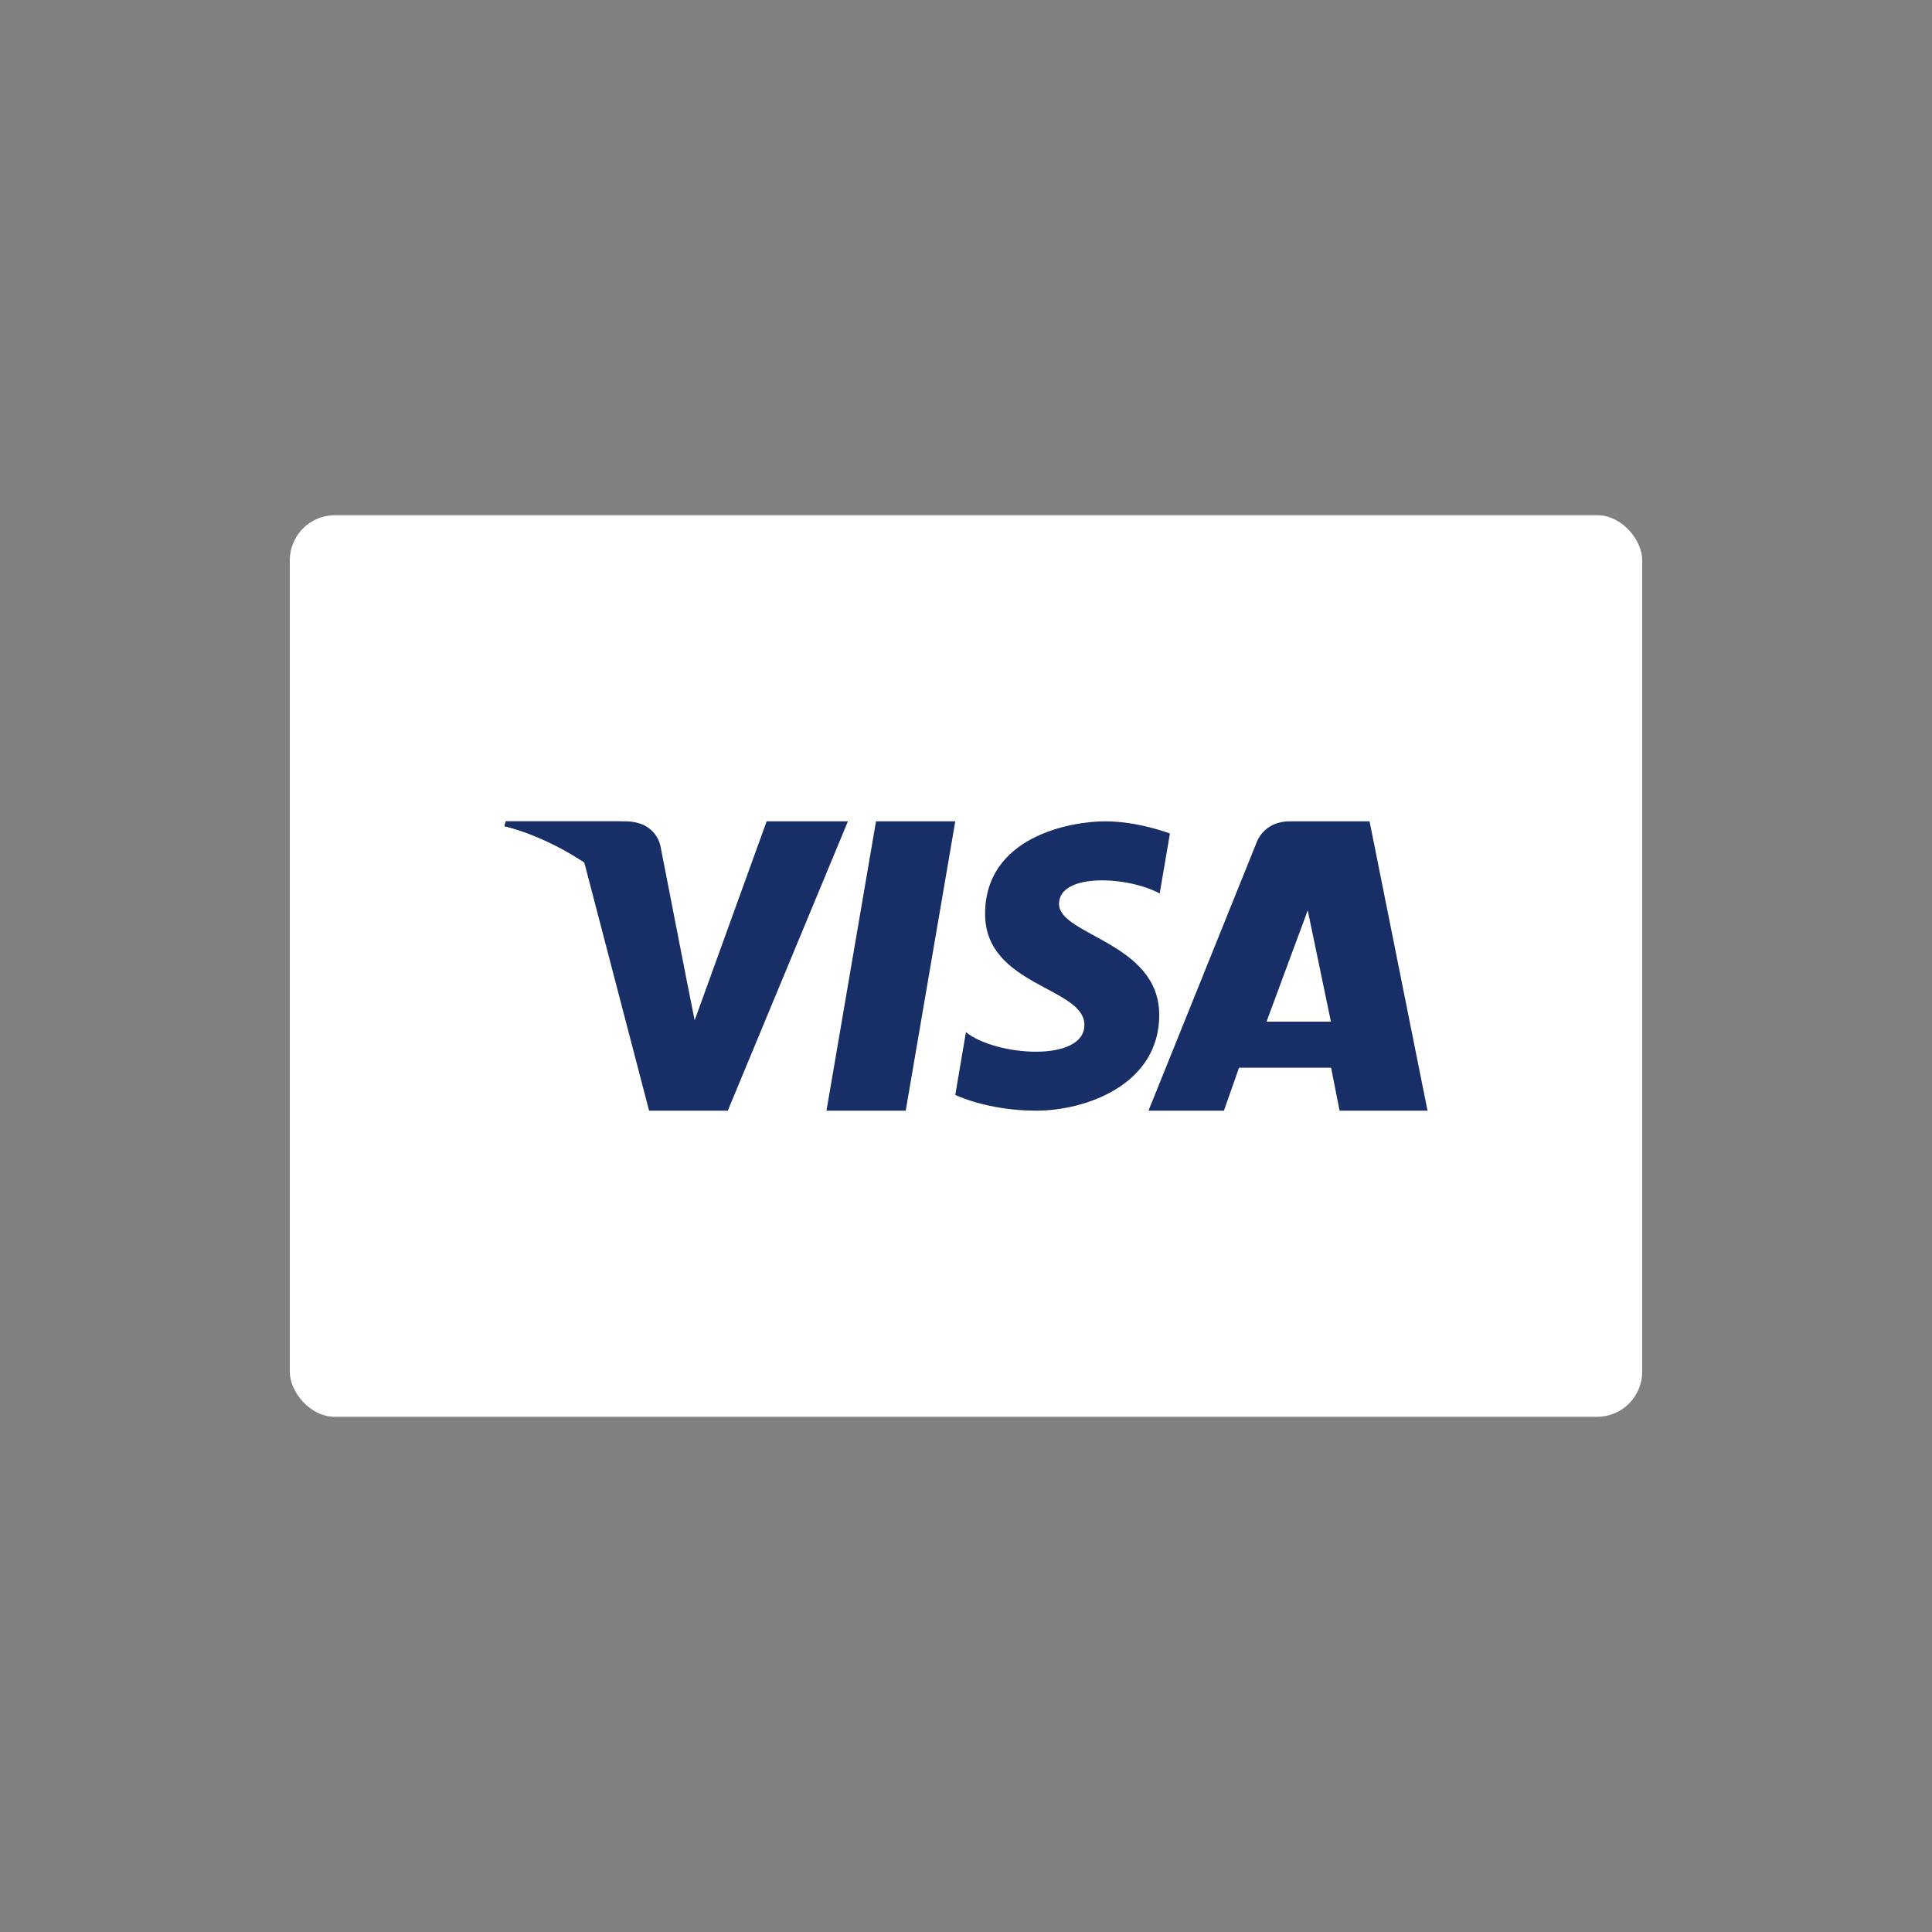 <?xml version="1.0" encoding="UTF-8"?>
<svg width="60px" height="60px" viewBox="0 0 60 60" version="1.1" xmlns="http://www.w3.org/2000/svg" xmlns:xlink="http://www.w3.org/1999/xlink">
    <rect x="0" y="0" width="60" height="60" fill="#808080" stroke="none"/>
    <title>Visa Icon</title>
    <g id="Page-1" stroke="none" stroke-width="1" fill="none" fill-rule="evenodd">
        <g id="Visa-Icon">
            <rect id="Rectangle-Copy-29" x="0" y="0" width="60" height="60"></rect>
            <g id="visa-2" transform="translate(9, 16)">
                <rect id="Rectangle" fill="#FFFFFF" fill-rule="nonzero" x="0" y="0" width="42" height="28" rx="1.4"></rect>
                <path d="M30.333,15.728 L31.613,12.272 L32.333,15.728 L30.333,15.728 Z M35.333,18.493 L33.533,9.507 L31.058,9.507 C30.223,9.507 30.02,10.177 30.02,10.177 L26.667,18.493 L29.01,18.493 L29.479,17.159 L32.338,17.159 L32.602,18.493 L35.333,18.493 Z" id="Shape" fill="#182E66"></path>
                <path d="M27.015,11.75 L27.333,9.885 C27.333,9.885 26.351,9.507 25.328,9.507 C24.221,9.507 21.593,9.997 21.593,12.381 C21.593,14.624 24.677,14.652 24.677,15.829 C24.677,17.007 21.911,16.797 20.998,16.054 L20.667,18.003 C20.667,18.003 21.662,18.493 23.184,18.493 C24.705,18.493 27.001,17.694 27.001,15.521 C27.001,13.264 23.889,13.054 23.889,12.072 C23.889,11.091 26.061,11.217 27.015,11.75 Z" id="Path" fill="#182E66"></path>
                <polygon id="Path" fill="#182E66" points="19.128 18.493 16.667 18.493 18.205 9.507 20.667 9.507"></polygon>
                <path d="M14.809,9.507 L12.573,15.687 L12.308,14.356 L12.308,14.357 L11.519,10.316 C11.519,10.316 11.424,9.507 10.406,9.507 L6.71,9.507 L6.667,9.659 C6.667,9.659 7.797,9.893 9.12,10.686 L11.158,18.493 L13.602,18.493 L17.333,9.507 L14.809,9.507 Z" id="Path" fill="#182E66"></path>
                <path d="M12,14.346 L11.254,10.314 C11.254,10.314 11.164,9.507 10.202,9.507 L6.707,9.507 L6.667,9.658 C6.667,9.658 8.346,10.025 9.958,11.398 C11.498,12.71 12,14.346 12,14.346 Z" id="Path" fill="#182E66"></path>
            </g>
        </g>
    </g>
</svg>
